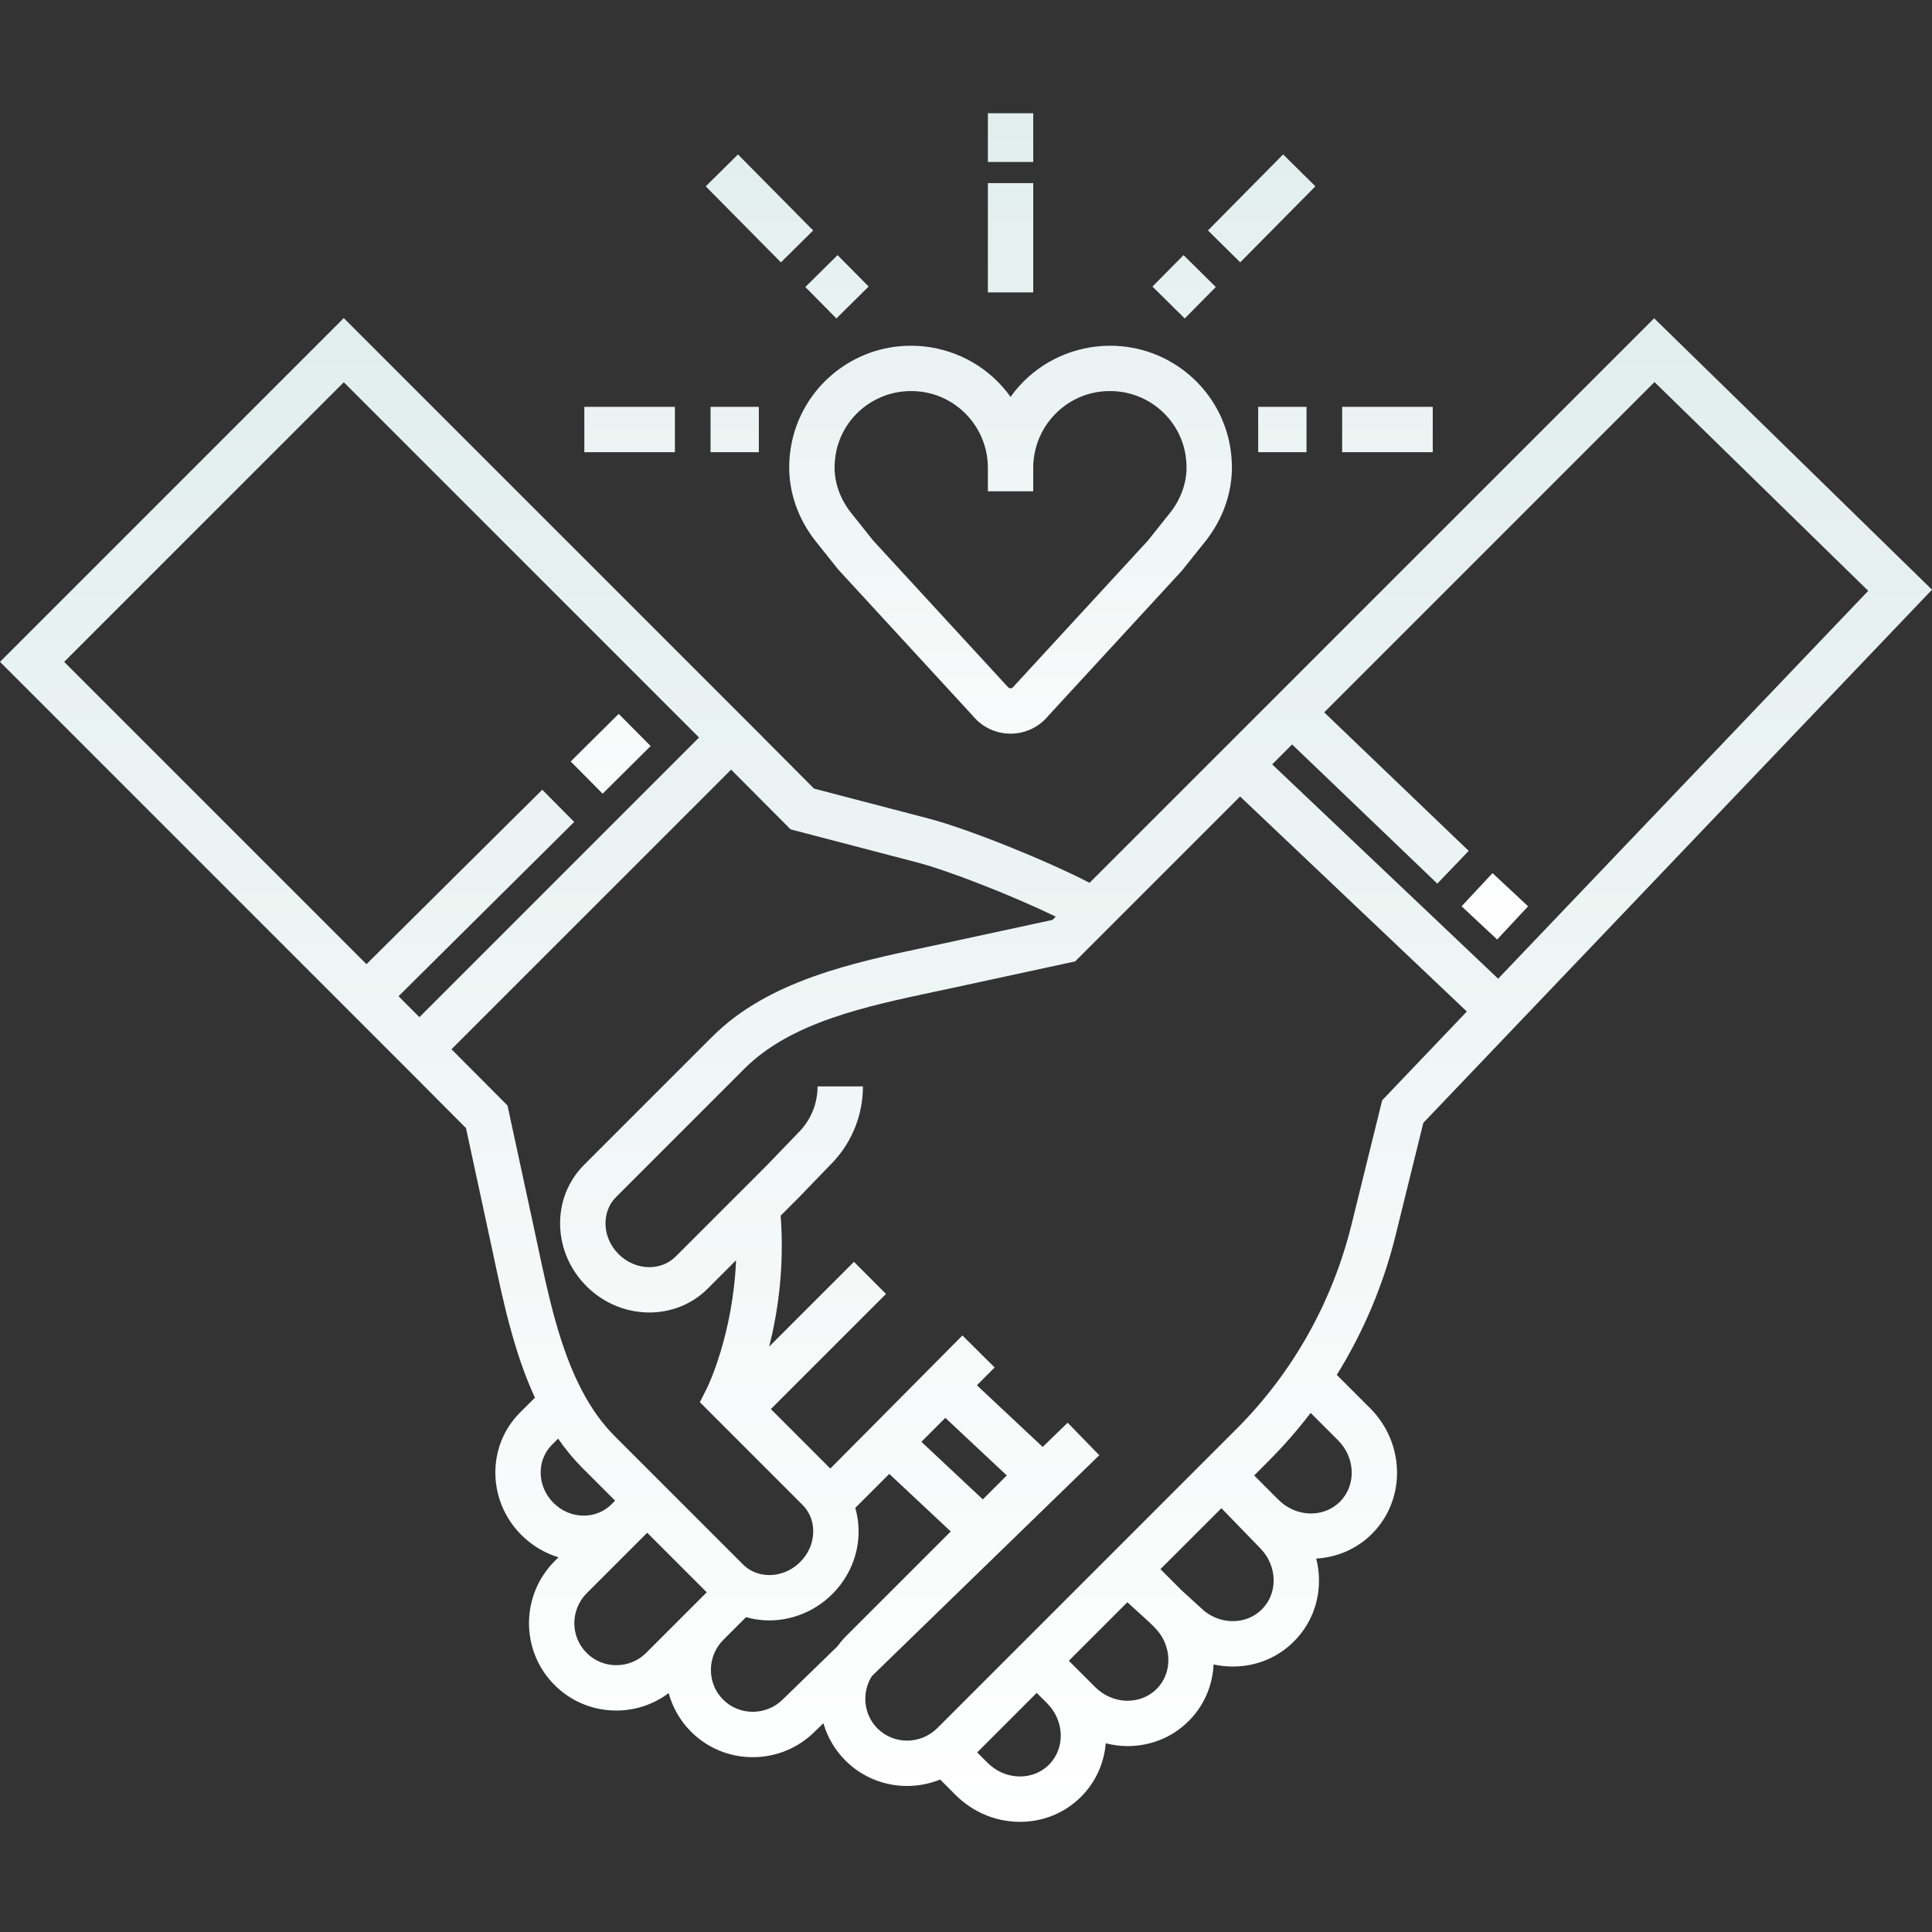 <svg width="80" height="80" viewBox="0 0 80 80" fill="none" xmlns="http://www.w3.org/2000/svg">
<rect x="0" y="0" width="80" height="80" fill="#333333" stroke="none"/>
<path d="M58.937 46.495L80 24.418L68.494 13.179L45.117 36.555C43.268 35.604 40.078 34.318 38.447 33.893L33.707 32.654L31.602 30.541L31.603 30.539L14.235 13.171L0 27.406L16.703 44.109L19.295 46.711L20.252 51.143C20.305 51.39 20.359 51.64 20.412 51.89C20.842 53.919 21.287 56.008 22.151 57.875L21.528 58.496C20.149 59.876 20.176 62.147 21.588 63.559C22.026 63.997 22.554 64.311 23.127 64.484L22.969 64.641C21.553 66.058 21.549 68.359 22.961 69.771C23.644 70.454 24.553 70.83 25.519 70.83C26.302 70.831 27.063 70.577 27.688 70.107C27.852 70.711 28.171 71.262 28.613 71.704C29.295 72.385 30.202 72.761 31.167 72.761C32.142 72.761 33.06 72.38 33.742 71.697L34.095 71.355C34.263 71.939 34.577 72.47 35.007 72.899C35.709 73.602 36.634 73.954 37.56 73.953C38.025 73.953 38.491 73.864 38.93 73.687L39.565 74.322C40.265 75.022 41.187 75.418 42.162 75.438C42.188 75.438 42.213 75.438 42.239 75.438C43.199 75.438 44.094 75.071 44.765 74.4C45.378 73.787 45.718 73 45.787 72.186C46.085 72.26 46.389 72.302 46.691 72.302C47.615 72.302 48.527 71.958 49.219 71.266C49.849 70.637 50.209 69.812 50.252 68.921C50.489 68.972 50.73 69.002 50.976 69.007C51.002 69.007 51.027 69.007 51.052 69.007C52.013 69.007 52.907 68.641 53.578 67.969C54.267 67.281 54.636 66.356 54.616 65.367C54.609 65.087 54.571 64.809 54.502 64.537C55.35 64.487 56.175 64.149 56.812 63.511C58.224 62.099 58.189 59.766 56.734 58.311L55.353 56.931C56.465 55.141 57.287 53.188 57.791 51.142L58.937 46.495ZM68.509 15.82L77.359 24.465L62.035 40.526L52.678 31.651L53.503 30.826L59.516 36.589L60.816 35.233L54.832 29.497L68.509 15.82ZM16.503 41.252L23.777 34.035L22.454 32.701L15.175 39.924L2.657 27.406L14.235 15.828L28.946 30.539L17.368 42.118L16.503 41.252ZM21.014 45.776L18.695 43.447L30.274 31.869L32.737 34.342L37.972 35.71C39.331 36.065 41.957 37.106 43.717 37.955L43.581 38.091L39.151 39.049C38.905 39.102 38.656 39.154 38.406 39.208C35.315 39.864 31.813 40.607 29.493 42.927L24.182 48.238C23.519 48.902 23.168 49.795 23.194 50.752C23.22 51.691 23.607 52.581 24.285 53.258C25.696 54.67 27.948 54.715 29.304 53.36L30.479 52.184C30.349 55.275 29.297 57.432 29.285 57.457L28.98 58.062L33.234 62.318C33.336 62.419 33.422 62.535 33.489 62.662C33.611 62.884 33.674 63.142 33.674 63.408C33.674 63.88 33.482 64.332 33.133 64.681C32.578 65.235 31.747 65.381 31.104 65.033C30.981 64.966 30.868 64.882 30.769 64.783L25.458 59.472C24.947 58.961 24.509 58.356 24.12 57.623C23.17 55.837 22.702 53.632 22.249 51.5C22.195 51.247 22.142 50.995 22.088 50.746L21.014 45.776ZM40.697 62.086L38.153 59.702L39.144 58.71L41.689 61.095L40.697 62.086ZM22.855 59.825L23.11 59.571C23.421 60.02 23.758 60.428 24.13 60.8L25.471 62.14L25.321 62.289C25.018 62.592 24.61 62.759 24.172 62.759C23.703 62.759 23.256 62.571 22.916 62.23C22.236 61.55 22.21 60.471 22.855 59.825ZM25.519 68.952C25.291 68.953 25.064 68.908 24.853 68.82C24.642 68.733 24.45 68.605 24.289 68.442C23.61 67.763 23.613 66.654 24.297 65.97L26.799 63.468L29.264 65.934L26.762 68.436C26.599 68.6 26.406 68.73 26.192 68.819C25.979 68.907 25.75 68.952 25.519 68.952ZM32.424 70.359C32.259 70.525 32.063 70.657 31.848 70.747C31.632 70.837 31.401 70.882 31.167 70.882C30.704 70.882 30.268 70.702 29.942 70.376C29.614 70.048 29.435 69.61 29.437 69.143C29.437 68.911 29.484 68.681 29.573 68.467C29.663 68.253 29.794 68.059 29.959 67.895L30.892 66.963C31.204 67.052 31.527 67.098 31.851 67.098C32.796 67.098 33.748 66.722 34.461 66.01C35.165 65.306 35.553 64.382 35.553 63.408C35.553 63.077 35.505 62.75 35.415 62.439L36.823 61.03L39.368 63.415L35.022 67.761C34.891 67.892 34.776 68.033 34.668 68.179L32.424 70.359ZM43.436 73.072C43.112 73.396 42.671 73.568 42.2 73.559C41.713 73.55 41.249 73.348 40.893 72.994L40.463 72.564L42.928 70.098L43.358 70.529C44.081 71.251 44.116 72.392 43.436 73.072ZM47.892 69.937C47.212 70.617 46.071 70.581 45.349 69.859L44.258 68.769L46.681 66.345L47.621 67.201L47.813 67.394C48.169 67.749 48.369 68.213 48.379 68.701C48.389 69.174 48.216 69.613 47.892 69.937ZM52.25 66.641C51.927 66.965 51.486 67.138 51.014 67.128C50.526 67.119 50.062 66.918 49.707 66.563L48.928 65.852L48.051 64.975L50.576 62.451L52.173 64.098C52.527 64.453 52.728 64.917 52.738 65.404C52.748 65.878 52.575 66.317 52.25 66.641ZM55.406 59.639C56.129 60.362 56.164 61.503 55.484 62.183C54.804 62.863 53.663 62.827 52.941 62.104L51.932 61.096L52.528 60.498C53.155 59.872 53.736 59.206 54.271 58.505L55.406 59.639ZM55.967 50.692C55.174 53.913 53.526 56.844 51.2 59.17L38.816 71.554C38.127 72.243 37.014 72.25 36.335 71.571C35.751 70.987 35.676 70.086 36.1 69.407L45.519 60.258L44.209 58.911L43.176 59.915L40.452 57.362L41.186 56.623L39.852 55.299L34.382 60.81L31.92 58.347L36.688 53.579L35.36 52.25L34.374 53.237H34.373L31.851 55.759C32.202 54.369 32.488 52.491 32.326 50.338L33.079 49.584L34.511 48.1L34.527 48.083C35.303 47.238 35.733 46.132 35.732 44.985H33.854C33.854 45.66 33.604 46.306 33.15 46.805L31.745 48.263L27.976 52.032C27.681 52.326 27.28 52.48 26.842 52.47C26.386 52.457 25.949 52.265 25.613 51.929C25.277 51.593 25.085 51.157 25.073 50.7C25.06 50.264 25.216 49.861 25.511 49.566L30.822 44.255C32.748 42.329 35.823 41.676 38.797 41.045C39.049 40.991 39.3 40.938 39.549 40.885L44.519 39.81L51.349 32.98L60.739 41.885L57.233 45.56L55.967 50.692Z" fill="url(#paint0_linear_150_882)"/>
<path d="M63.275 37.528L61.994 38.902L60.521 37.528L61.802 36.154L63.275 37.528ZM25.619 29.559L26.942 30.892L24.954 32.865L23.631 31.531L25.619 29.559ZM40.906 7.582H42.784V12.107H40.906V7.582ZM35.969 11.865L34.633 13.186L33.347 11.885L34.682 10.564L35.969 11.865ZM30.558 6.395L33.671 9.543L32.336 10.864L29.223 7.716L30.558 6.395ZM53.132 6.394L54.468 7.715L51.355 10.863L50.019 9.542L53.132 6.394ZM49.008 10.564L50.344 11.885L49.057 13.187L47.721 11.866L49.008 10.564ZM40.906 4.688H42.784V6.707H40.906V4.688ZM24.196 16.846H27.946V18.725H24.196V16.846ZM52.099 16.846H54.1V18.725H52.099V16.846ZM55.576 16.846H59.327V18.725H55.576V16.846ZM29.422 16.846H31.422V18.725H29.422V16.846ZM32.752 18.501C32.709 18.75 32.686 19.001 32.68 19.254C32.655 20.373 33.047 21.498 33.782 22.42L34.713 23.587L40.289 29.648C40.478 29.877 40.716 30.061 40.985 30.188C41.254 30.314 41.548 30.38 41.845 30.379C42.45 30.379 43.015 30.113 43.401 29.648L48.934 23.637L49.907 22.421C50.644 21.498 51.035 20.374 51.01 19.254C51.004 19.002 50.98 18.75 50.938 18.501C50.562 16.273 48.723 14.562 46.466 14.34C45.042 14.2 43.619 14.668 42.565 15.624C42.297 15.867 42.055 16.139 41.845 16.435C41.635 16.139 41.393 15.867 41.124 15.624C40.071 14.668 38.648 14.2 37.223 14.34C34.967 14.561 33.128 16.272 32.752 18.501ZM34.604 18.814C34.839 17.419 35.992 16.349 37.407 16.209C38.319 16.12 39.191 16.406 39.862 17.015C40.191 17.313 40.453 17.676 40.633 18.081C40.812 18.486 40.905 18.924 40.906 19.367V20.343H42.784V19.367C42.784 18.473 43.165 17.616 43.828 17.015C44.499 16.406 45.37 16.12 46.282 16.209C47.698 16.348 48.851 17.419 49.086 18.814C49.113 18.972 49.129 19.135 49.132 19.296C49.147 19.976 48.901 20.669 48.439 21.249L47.529 22.389L42 28.396L41.956 28.447C41.943 28.463 41.926 28.477 41.907 28.486C41.887 28.495 41.866 28.5 41.845 28.5C41.824 28.5 41.803 28.495 41.783 28.486C41.764 28.477 41.747 28.463 41.734 28.447L36.161 22.389L35.251 21.249C34.789 20.669 34.543 19.976 34.558 19.296C34.561 19.135 34.577 18.972 34.604 18.814V18.814Z" fill="url(#paint1_linear_150_882)"/>
<defs>
<linearGradient id="paint0_linear_150_882" x1="40" y1="13.171" x2="40" y2="75.438" gradientUnits="userSpaceOnUse">
<stop stop-color="#E1EEEC"/>
<stop offset="1" stop-color="white"/>
</linearGradient>
<linearGradient id="paint1_linear_150_882" x1="43.453" y1="4.688" x2="43.453" y2="38.902" gradientUnits="userSpaceOnUse">
<stop stop-color="#E1EEEC"/>
<stop offset="1" stop-color="white"/>
</linearGradient>
</defs>
</svg>
